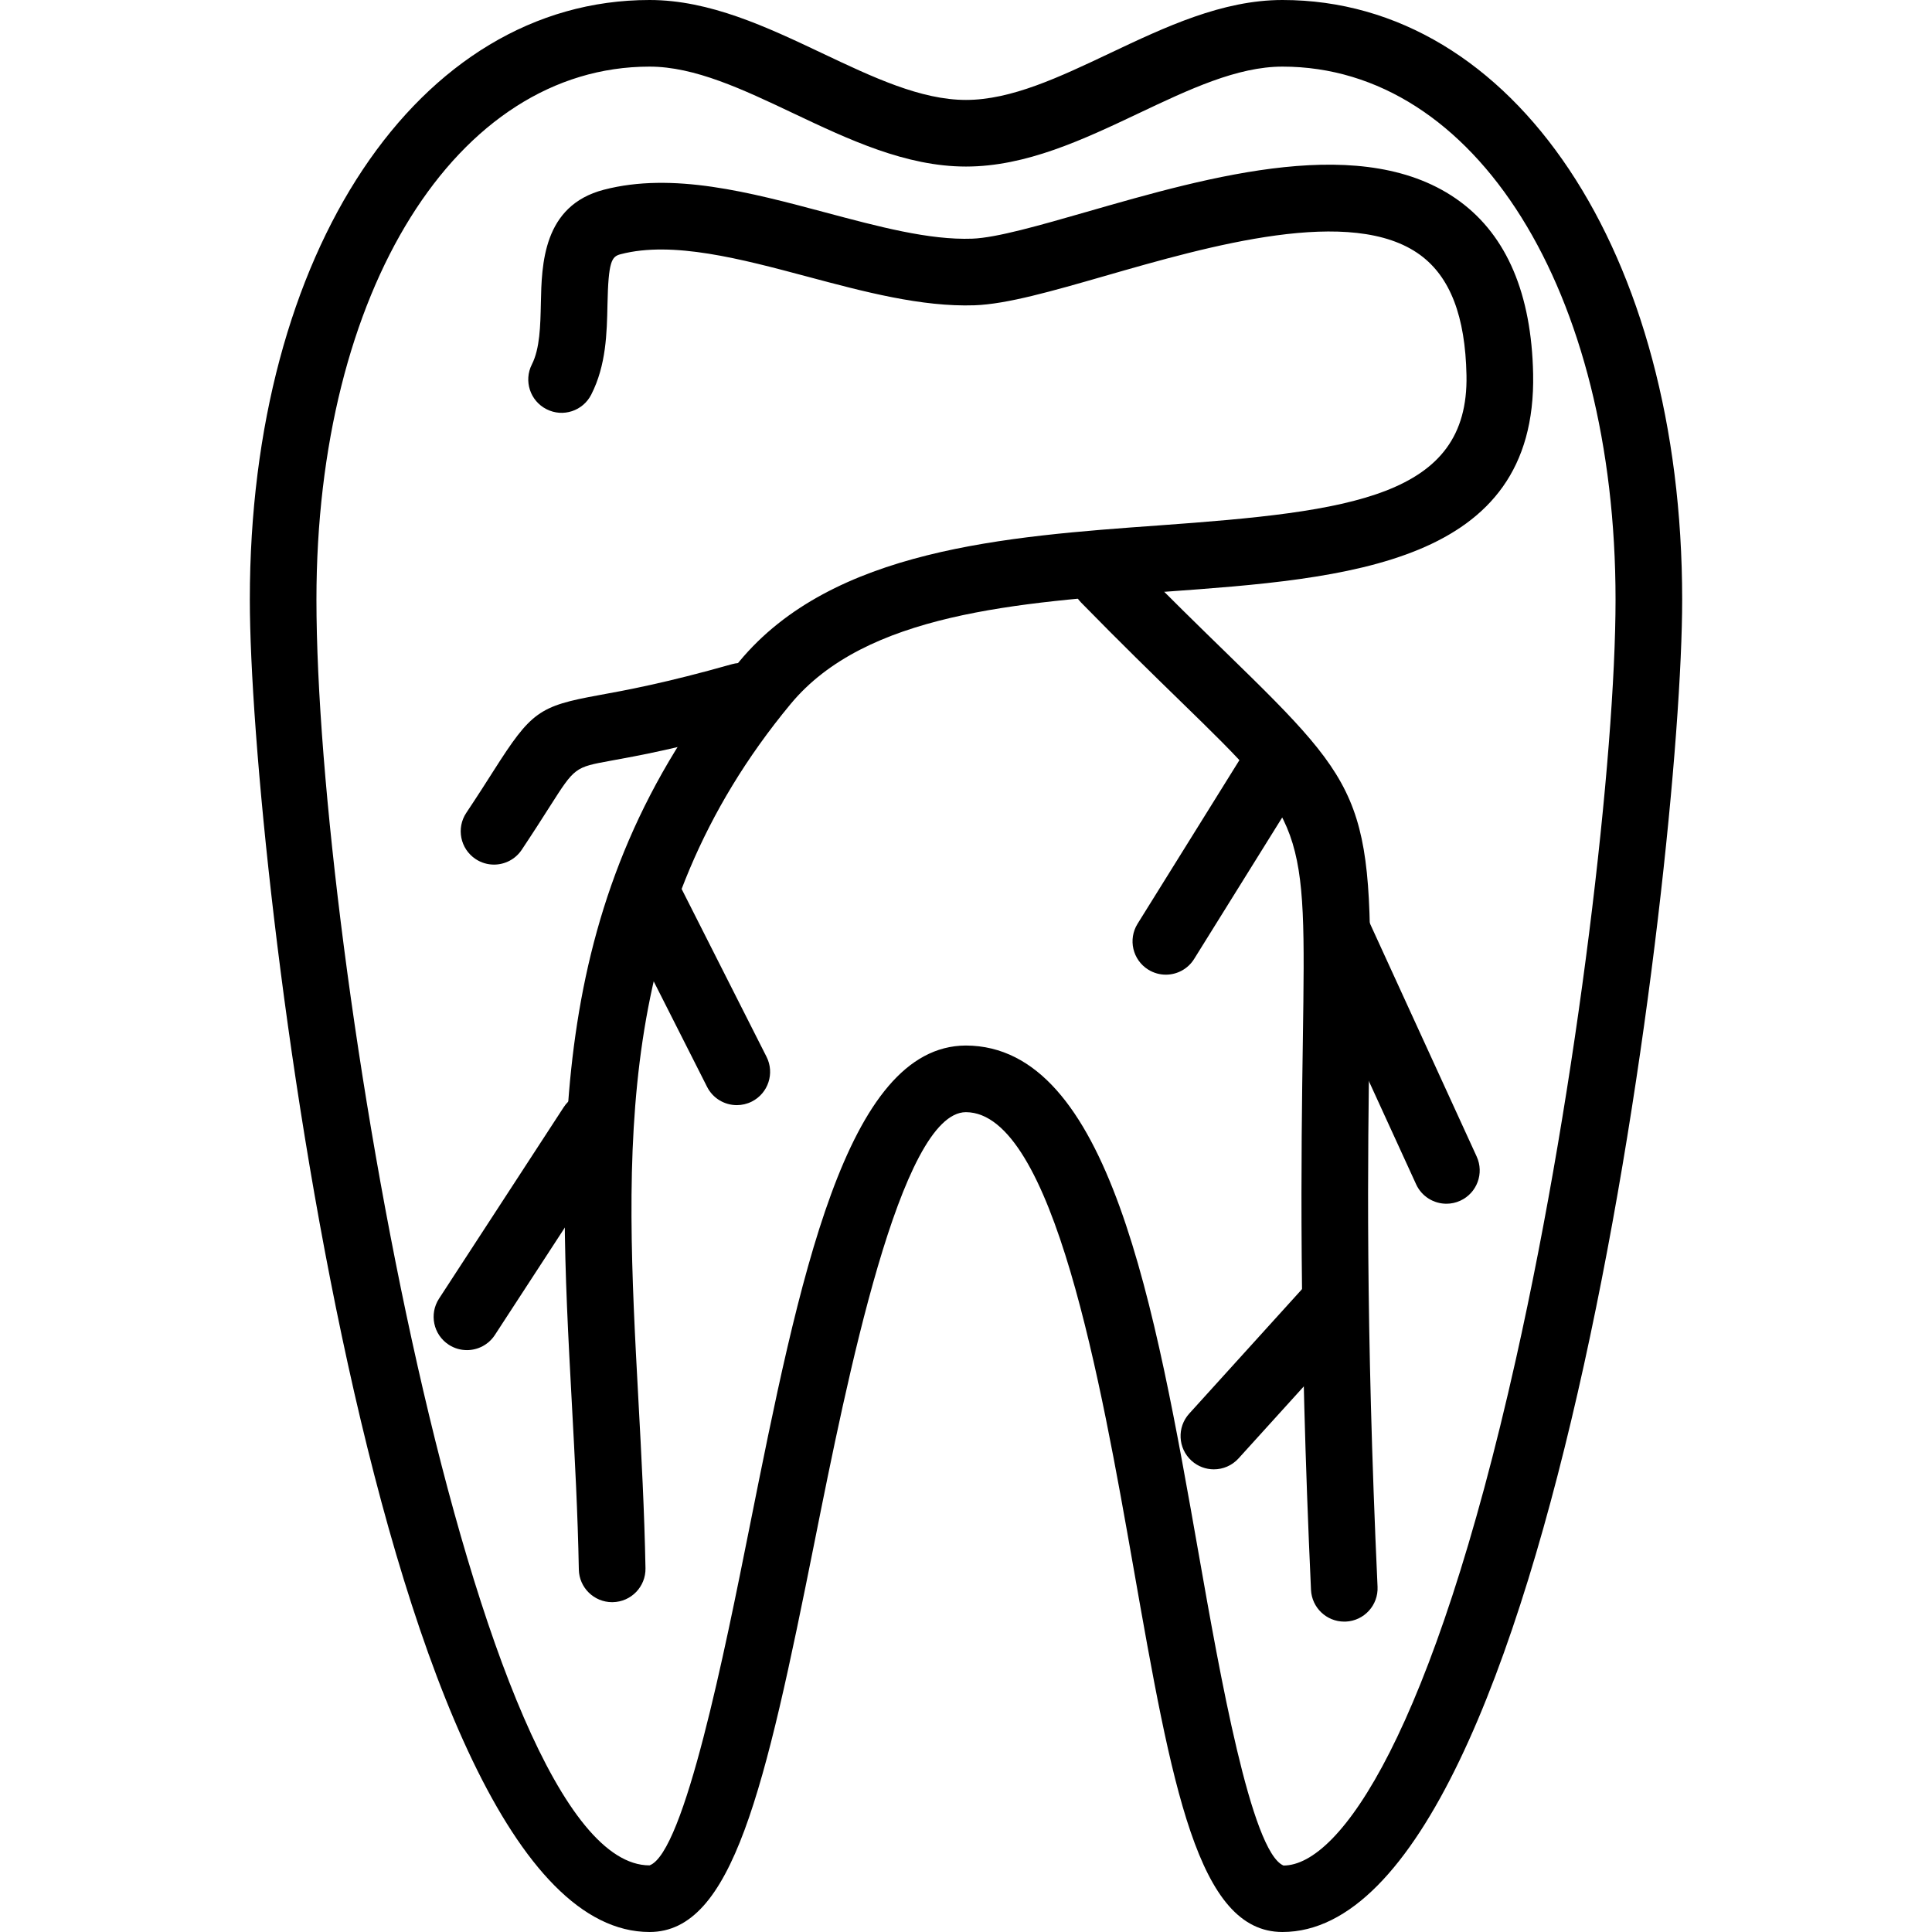 <?xml version="1.0" encoding="iso-8859-1"?>
<!-- Generator: Adobe Illustrator 19.0.0, SVG Export Plug-In . SVG Version: 6.00 Build 0)  -->
<svg version="1.1" id="Capa_1" xmlns="http://www.w3.org/2000/svg" xmlns:xlink="http://www.w3.org/1999/xlink" x="0px" y="0px"
	 viewBox="0 0 395.947 395.947" style="enable-background:new 0 0 395.947 395.947;" xml:space="preserve">
<g>
	<g>
		<path d="M262.827,0c-12.343,0-24.04,5.54-35.348,10.895c-10.404,4.932-20.231,9.585-29.505,9.585s-19.101-4.652-29.505-9.585
			C157.16,5.54,145.463,0,133.12,0C85.654,0,51.2,51.681,51.2,122.88c0,54.04,26.348,273.067,81.92,273.067
			c16.995,0,23.62-28.979,33.864-80.196c6.567-32.826,17.555-87.764,30.966-87.822c17.913,0.061,27.778,56.061,34.304,93.112
			c7.943,45.107,13.193,74.906,30.573,74.906c55.573,0,81.92-219.027,81.92-273.067C344.747,51.681,310.292,0,262.827,0z
			 M263.045,382.327c-6.622-2.775-13.076-39.41-17.347-63.659c-9.032-51.275-18.371-104.294-47.756-104.397
			c-24.607,0.106-34.191,48.046-44.346,98.799c-4.983,24.921-13.326,66.628-20.477,69.222c-35.809,0-68.267-186.754-68.267-259.413
			c0-63.29,28.71-109.227,68.267-109.227c9.274,0,19.101,4.652,29.505,9.585c11.308,5.356,23.006,10.895,35.349,10.895
			s24.04-5.54,35.349-10.895c10.404-4.932,20.231-9.585,29.505-9.585c39.557,0,68.267,45.937,68.267,109.227
			c0,31.727-7.636,98.628-20.419,155.662C293.54,355.034,274.722,382.29,263.045,382.327z"/>
	</g>
</g>
<g>
	<g>
		<path d="M314.201,76.626c-0.331-16.35-5.376-28.238-14.998-35.335c-19.405-14.298-51.091-5.181-76.554,2.144
			c-9.489,2.727-18.449,5.308-23.385,5.478c-8.823,0.324-19.207-2.468-30.198-5.396c-15.336-4.093-31.194-8.322-45.332-4.628
			c-12.476,3.26-12.725,15.295-12.889,23.265c-0.096,4.564-0.195,9.284-1.84,12.524c-1.71,3.362-0.372,7.472,2.987,9.178
			c3.379,1.731,7.472,0.365,9.178-2.987c3.069-6.025,3.205-12.619,3.325-18.435c0.184-8.892,0.843-9.851,2.686-10.332
			c10.663-2.792,24.743,0.976,38.362,4.608c11.476,3.065,23.344,6.229,34.195,5.854c6.618-0.232,15.92-2.908,26.685-6.004
			c21.391-6.154,50.688-14.585,64.672-4.277c6.117,4.509,9.209,12.564,9.448,24.617c0.498,24.928-23.593,27.931-62.935,30.771
			c-31.403,2.266-66.987,4.833-86.098,27.901c-39.933,48.2-37.202,98.666-34.314,152.091c0.601,11.086,1.219,22.552,1.43,33.987
			c0.068,3.727,3.113,6.7,6.823,6.7c0.044,0,0.085,0,0.137-0.003c3.772-0.068,6.772-3.185,6.7-6.953
			c-0.218-11.677-0.843-23.265-1.451-34.471c-2.737-50.685-5.325-98.557,31.194-142.643c15.391-18.579,46.49-20.821,76.565-22.992
			C276.152,118.576,314.982,115.777,314.201,76.626z"/>
	</g>
</g>
<g>
	<g>
		<path d="M280.658,213.374c0.72-49.347,0.178-50.831-29.146-79.387c-5.547-5.4-12.206-11.882-20.197-20.053
			c-2.635-2.7-6.963-2.748-9.653-0.106c-2.697,2.635-2.741,6.96-0.106,9.653c8.083,8.264,14.817,14.824,20.432,20.289
			c25.665,24.996,25.665,24.996,25.02,69.403c-0.338,23.05-0.843,57.883,1.669,112.65c0.171,3.659,3.188,6.513,6.813,6.513
			c0.106,0,0.212-0.003,0.321-0.003c3.765-0.174,6.68-3.366,6.506-7.134C279.822,270.841,280.323,236.257,280.658,213.374z"/>
	</g>
</g>
<g>
	<g>
		<path d="M158.44,140.824c-1.027-3.625-4.796-5.721-8.431-4.704c-13.674,3.874-21.873,5.366-27.3,6.352
			c-12.23,2.229-13.841,3.383-21.511,15.425c-1.481,2.328-3.294,5.178-5.635,8.687c-2.089,3.137-1.239,7.376,1.901,9.465
			c1.161,0.775,2.475,1.143,3.775,1.143c2.208,0,4.372-1.065,5.69-3.045c2.4-3.601,4.263-6.53,5.786-8.919
			c5.089-7.98,5.089-7.98,12.438-9.322c5.687-1.034,14.278-2.598,28.583-6.653C157.365,148.227,159.471,144.452,158.44,140.824z"/>
	</g>
</g>
<g>
	<g>
		<path d="M157.092,216.576l-17.879-35.342c-1.703-3.359-5.803-4.707-9.175-3.007c-3.362,1.703-4.71,5.81-3.007,9.175l17.879,35.342
			c1.198,2.376,3.604,3.744,6.096,3.744c1.038,0,2.089-0.239,3.079-0.737C157.447,224.048,158.795,219.942,157.092,216.576z"/>
	</g>
</g>
<g>
	<g>
		<path d="M124.969,224.925c-3.154-2.062-7.39-1.157-9.448,1.993l-25.545,39.223c-2.058,3.161-1.167,7.39,1.993,9.448
			c1.15,0.751,2.444,1.106,3.721,1.106c2.232,0,4.417-1.092,5.728-3.099l25.545-39.223
			C129.021,231.212,128.126,226.983,124.969,224.925z"/>
	</g>
</g>
<g>
	<g>
		<path d="M265.95,149.511c-3.215-1.99-7.414-1.01-9.404,2.191l-23.412,37.615c-1.99,3.202-1.01,7.41,2.191,9.404
			c1.123,0.696,2.372,1.031,3.601,1.031c2.28,0,4.509-1.14,5.803-3.222l23.412-37.615
			C270.131,155.713,269.152,151.504,265.95,149.511z"/>
	</g>
</g>
<g>
	<g>
		<path d="M302.633,237.025l-22.31-48.722c-1.57-3.43-5.625-4.939-9.049-3.362c-3.427,1.57-4.932,5.618-3.362,9.049l22.31,48.722
			c1.147,2.505,3.622,3.983,6.209,3.983c0.949,0,1.915-0.195,2.84-0.621C302.698,244.504,304.203,240.456,302.633,237.025z"/>
	</g>
</g>
<g>
	<g>
		<path d="M277.808,262.257c-2.792-2.529-7.107-2.311-9.643,0.478l-24.453,26.982c-2.529,2.792-2.314,7.11,0.478,9.643
			c1.307,1.184,2.946,1.768,4.581,1.768c1.86,0,3.714-0.758,5.062-2.246l24.453-26.982
			C280.815,269.107,280.6,264.789,277.808,262.257z"/>
	</g>
</g>
<g>
</g>
<g>
</g>
<g>
</g>
<g>
</g>
<g>
</g>
<g>
</g>
<g>
</g>
<g>
</g>
<g>
</g>
<g>
</g>
<g>
</g>
<g>
</g>
<g>
</g>
<g>
</g>
<g>
</g>
</svg>

